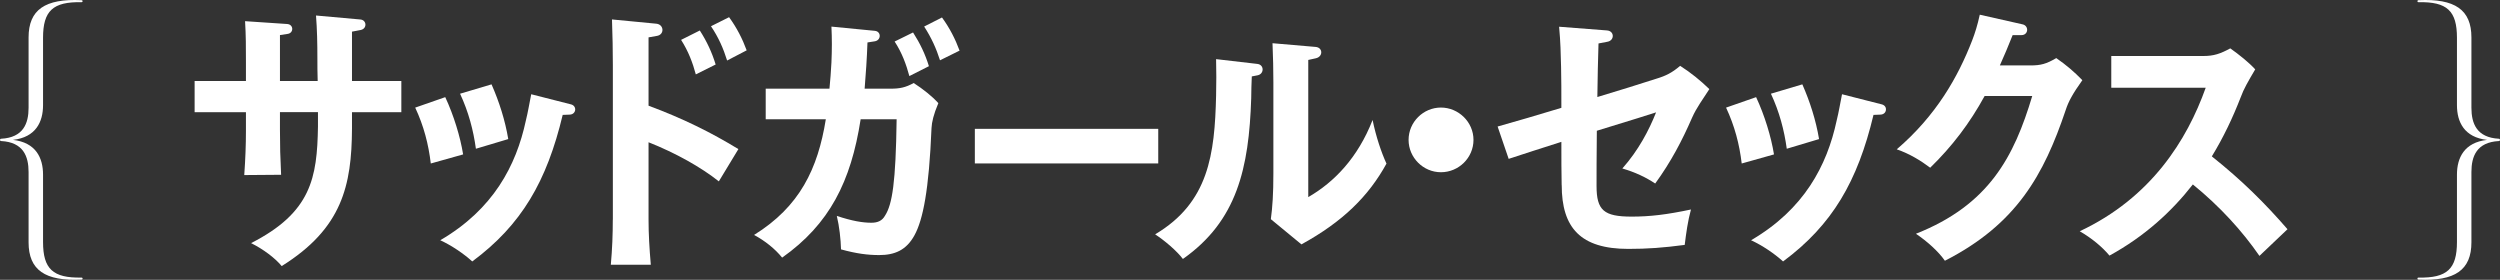<?xml version="1.0" encoding="UTF-8"?><svg id="_レイヤー_2" xmlns="http://www.w3.org/2000/svg" viewBox="0 0 432.12 48.36"><rect x="0" y="0" width="432.12" height="48.36" fill="#333333" stroke="none"/><g id="obj"><path d="M4.94,41.88v-12.15c0-2.7-.9-5.15-4.75-5.35-.25,0-.25-.4,0-.4,3.85-.2,4.75-2.65,4.75-5.35V6.48C4.94,1.68,7.79-.27,14.09.03c.25,0,.25.35,0,.35-4.95-.1-6.65,1.5-6.65,6.15v11.65c0,2.9-1.25,5.55-5.2,6,3.95.45,5.2,3.1,5.2,6v11.65c0,4.65,1.7,6.25,6.65,6.15.25,0,.25.35,0,.35-6.3.3-9.15-1.65-9.15-6.45Z" style="fill:#fff;"/><path d="M43.4,42.02c10.39-5.29,11.42-11.27,11.56-20.14v-2.5h-6.57v3.04c0,2.7.05,4.85.2,7.79l-6.37.05c.2-2.84.29-5.24.29-7.64v-3.23h-8.87v-5.39h8.87v-3.28c0-2.55,0-4.61-.15-7.06l7.3.49c1.13.1,1.13,1.57.05,1.71l-1.32.2v7.94h6.52c-.05-1.37-.05-2.69-.05-3.82,0-2.69-.05-5.1-.24-7.5l7.69.69c1.08.1,1.18,1.57.05,1.81l-1.52.29v8.53h8.53v5.39h-8.53v2.84c-.05,9.85-1.71,17.25-12.15,23.76-1.18-1.42-3.14-2.89-5.29-3.97Z" style="fill:#fff;"/><path d="M71.77,18.6l5.19-1.81c1.47,3.14,2.6,6.86,3.09,9.9l-5.59,1.57c-.39-3.33-1.22-6.52-2.69-9.65ZM76.09,41.53c9.16-5.34,13.13-12.89,14.8-20.68.39-1.57.59-2.89.93-4.56l6.91,1.76c1.03.29.88,1.71-.24,1.76l-1.23.05c-2.74,11.46-7.1,19.01-15.63,25.33-1.52-1.37-3.53-2.74-5.54-3.67ZM79.52,16.2l5.44-1.62c1.32,2.99,2.35,6.22,2.89,9.46l-5.59,1.67c-.44-3.19-1.27-6.37-2.74-9.51Z" style="fill:#fff;"/><path d="M105.93,37.95V11.2c0-2.3-.05-5.15-.15-7.84l7.69.74c1.32.15,1.42,1.91.05,2.11l-1.42.25v11.81c5.93,2.2,10.78,4.61,15.53,7.5l-3.38,5.58c-3.09-2.45-7.45-4.9-12.15-6.76v13.38c0,2.45.15,5,.39,7.79h-6.91c.25-2.79.34-5.29.34-7.79ZM117.73,6.89l3.23-1.62c1.23,1.91,2.11,3.82,2.74,5.88l-3.43,1.71c-.54-2.01-1.27-3.97-2.55-5.98ZM122.88,4.54l3.14-1.57c1.32,1.81,2.3,3.72,3.04,5.73l-3.38,1.76c-.64-2.06-1.47-3.97-2.79-5.93Z" style="fill:#fff;"/><path d="M145.37,43.1c-.05-1.76-.29-3.97-.73-5.78,2.65.88,4.46,1.18,5.98,1.18,1.08,0,1.86-.34,2.35-1.22,1.27-1.96,1.86-5.78,2.01-16.66h-6.22c-1.67,10.78-5.39,18.13-13.57,23.91-1.23-1.52-2.94-2.89-4.85-3.92,7.89-4.9,11.02-11.42,12.4-19.99h-10.39v-5.29h11.02c.15-1.42.25-2.94.34-4.51.1-2.25.1-4.16,0-6.22l7.5.73c1.13.1,1.13,1.62,0,1.81l-1.27.2c-.1,2.84-.29,5.54-.49,7.99h4.46c1.62,0,2.6-.2,4.02-.98,1.67,1.08,3.19,2.3,4.26,3.48-.83,1.96-1.13,3.28-1.18,4.31-.44,10.73-1.47,15.83-2.94,18.52-1.42,2.6-3.43,3.43-6.12,3.43-1.96,0-3.92-.25-6.57-.98ZM154.63,7.18l3.19-1.57c1.22,1.91,2.11,3.77,2.74,5.83l-3.38,1.71c-.54-2.01-1.27-4.02-2.55-5.98ZM159.73,4.59l3.09-1.57c1.32,1.81,2.3,3.72,3.04,5.73l-3.38,1.67c-.64-2.01-1.47-3.87-2.74-5.83Z" style="fill:#fff;"/><path d="M168.5,22.27h31.7v5.98h-31.7v-5.98Z" style="fill:#fff;"/><path d="M199.67,40.5c9.26-5.49,10.29-13.82,10.53-23.96.05-2.35.05-4.07,0-6.32l7.15.83c1.18.15,1.18,1.71.05,1.96l-1.03.2c-.05,1.08-.1,2.74-.1,3.77-.39,12.1-2.45,21.21-11.81,27.78-1.08-1.42-3.09-3.13-4.8-4.26ZM219.66,37.9c.29-2.11.44-4.46.44-7.89v-15.83c0-2.01-.05-4.36-.15-6.71l7.45.64c1.27.1,1.32,1.67.05,1.96l-1.32.29v23.71c4.51-2.6,8.57-6.81,11.12-13.33.59,2.89,1.52,5.63,2.4,7.54-3.09,5.63-7.55,10.04-14.7,13.96l-5.29-4.36Z" style="fill:#fff;"/><path d="M243.47,24.18c0-3.09,2.55-5.59,5.59-5.59s5.63,2.5,5.63,5.59-2.55,5.59-5.63,5.59-5.59-2.55-5.59-5.59Z" style="fill:#fff;"/><path d="M269.93,32.02c-.05-2.16-.05-4.75-.05-7.5-3.43,1.08-6.71,2.16-9.11,2.94l-1.91-5.59c3.14-.88,7.01-2.01,11.02-3.23,0-2.7,0-5.19-.05-7.06-.05-2.25-.1-4.36-.34-6.96l8.28.64c1.32.1,1.32,1.76.05,1.96l-1.52.29c-.1,2.74-.15,5.98-.2,9.26,3.77-1.13,7.35-2.25,10.24-3.18,1.62-.49,2.69-1.03,4.07-2.21,1.86,1.18,3.53,2.55,5.05,4.02-1.18,1.86-2.21,3.18-2.99,4.95-1.71,3.92-3.62,7.59-6.37,11.37-1.62-1.08-3.48-1.96-5.68-2.6,2.79-3.14,4.61-6.62,5.83-9.7-.25.1-4.8,1.52-10.24,3.18-.05,4.26-.05,7.94-.05,9.55,0,4.21,1.27,5.29,6.08,5.29,3.14,0,6.03-.34,10.24-1.23-.54,1.96-.83,4.07-1.08,6.12-3.72.49-6.42.69-9.75.69-8.23,0-11.51-3.62-11.51-11.02Z" style="fill:#fff;"/><path d="M298.35,18.6l5.19-1.81c1.47,3.14,2.6,6.86,3.09,9.9l-5.58,1.57c-.39-3.33-1.23-6.52-2.7-9.65ZM302.66,41.53c9.16-5.34,13.13-12.89,14.8-20.68.39-1.57.59-2.89.93-4.56l6.91,1.76c1.03.29.88,1.71-.25,1.76l-1.22.05c-2.74,11.46-7.1,19.01-15.63,25.33-1.52-1.37-3.53-2.74-5.54-3.67ZM306.09,16.2l5.44-1.62c1.32,2.99,2.35,6.22,2.89,9.46l-5.58,1.67c-.44-3.19-1.27-6.37-2.74-9.51Z" style="fill:#fff;"/><path d="M331.18,40.4c12.64-5,16.95-13.33,20.09-23.81h-8.23c-2.6,4.75-5.63,8.72-9.41,12.4-1.62-1.22-3.53-2.4-5.78-3.18,6.81-5.83,10.58-12.49,13.03-18.81.49-1.27.93-2.65,1.32-4.46l7.4,1.67c1.13.25,1.03,1.86-.2,1.86h-1.52c-.73,1.86-1.47,3.58-2.21,5.24h5.29c1.76,0,2.74-.25,4.46-1.27,1.71,1.18,3.14,2.4,4.51,3.82-1.67,2.35-2.4,3.67-2.89,5.19-3.77,11.17-8.48,19.7-20.87,26.02-1.13-1.62-3.04-3.33-5-4.66Z" style="fill:#fff;"/><path d="M359.5,39.96c12.3-5.78,18.52-15.73,21.75-24.79h-16.32v-5.49h15.92c1.81,0,2.94-.39,4.65-1.32,1.52,1.08,3.18,2.4,4.31,3.63-1.22,2.06-2.01,3.43-2.5,4.8-1.37,3.53-2.99,6.96-5,10.24,5.24,4.17,9.21,8.13,13.08,12.59l-4.85,4.61c-2.94-4.26-6.81-8.53-11.51-12.35-3.67,4.7-8.33,8.97-14.41,12.3-1.27-1.52-3.04-2.99-5.14-4.21Z" style="fill:#fff;"/><path d="M418.03,47.98c4.95.1,6.65-1.5,6.65-6.15v-11.65c0-2.9,1.25-5.55,5.2-6-3.95-.45-5.2-3.1-5.2-6V6.53c0-4.65-1.7-6.25-6.65-6.15-.25,0-.25-.35,0-.35,6.3-.3,9.15,1.65,9.15,6.45v12.15c0,2.7.9,5.15,4.75,5.35.25,0,.25.4,0,.4-3.85.2-4.75,2.65-4.75,5.35v12.15c0,4.8-2.85,6.75-9.15,6.45-.25,0-.25-.35,0-.35Z" style="fill:#fff;"/></g></svg>